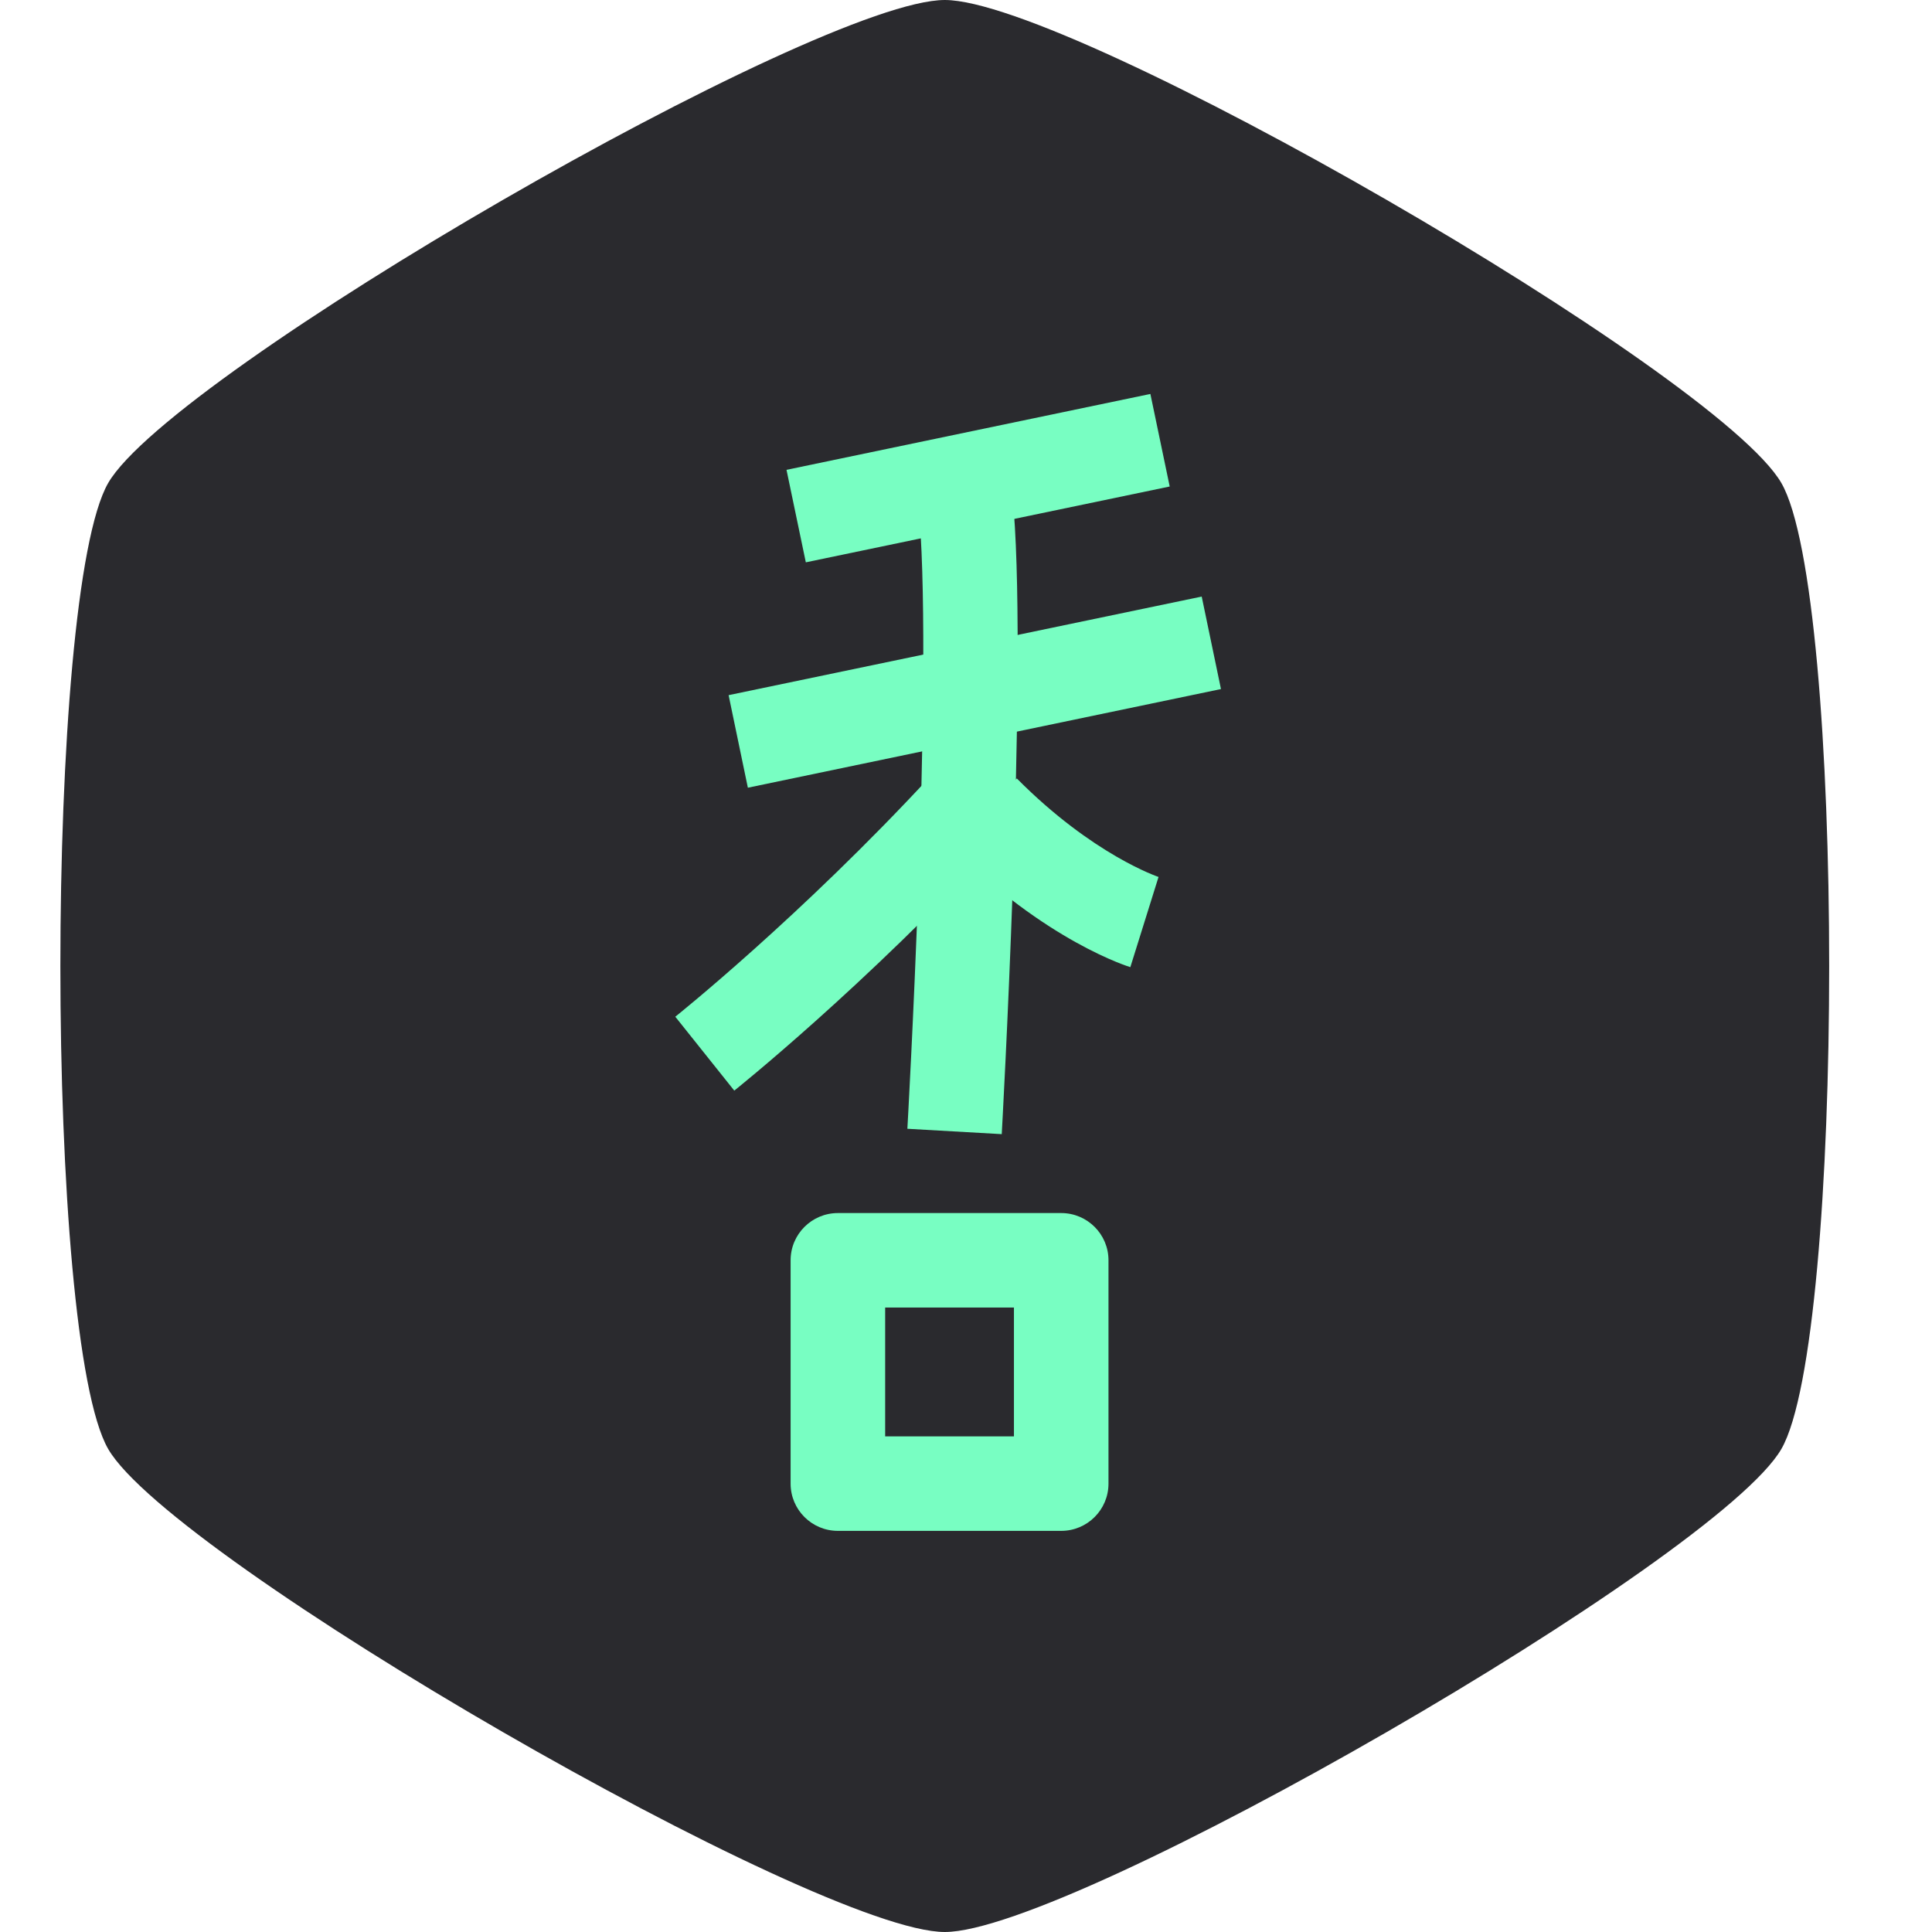<svg width="32" height="32" viewBox="0 0 32 32" fill="none" xmlns="http://www.w3.org/2000/svg">
<path fill-rule="evenodd" clip-rule="evenodd" d="M15.649 0C17.761 0 28.449 6.171 29.505 8C30.561 9.83 30.561 22.171 29.505 24C28.449 25.829 17.761 32 15.649 32C13.536 32 2.848 25.829 1.792 24C0.736 22.171 0.736 9.83 1.792 8C2.848 6.171 13.536 0 15.649 0Z" fill="#2A2A2E"/>
<path fill-rule="evenodd" clip-rule="evenodd" d="M18.36 20.874V24.574C18.36 25.006 18.009 25.356 17.577 25.356H13.878C13.446 25.356 13.095 25.006 13.095 24.574V20.874C13.095 20.442 13.446 20.092 13.878 20.092H17.577C18.009 20.092 18.36 20.442 18.36 20.874ZM16.794 21.657H14.661V23.791H16.794V21.657Z" fill="#78FEC2"/>
<path fill-rule="evenodd" clip-rule="evenodd" d="M19.189 14.525L18.722 16.019C18.722 16.019 17.323 15.601 15.73 13.997L16.842 12.894C18.102 14.164 19.189 14.525 19.189 14.525Z" fill="#78FEC2"/>
<path fill-rule="evenodd" clip-rule="evenodd" d="M15.419 12.848L16.569 13.91C14.321 16.342 12.162 18.064 12.162 18.064L11.185 16.84C11.185 16.84 13.259 15.184 15.419 12.848Z" fill="#78FEC2"/>
<path fill-rule="evenodd" clip-rule="evenodd" d="M19.054 6.525L19.374 8.058L13.347 9.314L13.027 7.782L19.054 6.525Z" fill="#78FEC2"/>
<path fill-rule="evenodd" clip-rule="evenodd" d="M19.904 9.881L20.223 11.413L12.387 13.047L12.068 11.514L19.904 9.881Z" fill="#78FEC2"/>
<path fill-rule="evenodd" clip-rule="evenodd" d="M15.23 8.575L16.791 8.453C17.013 11.276 16.592 18.785 16.592 18.785L15.029 18.696C15.029 18.696 15.448 11.341 15.23 8.575Z" fill="#78FEC2"/>
</svg>
